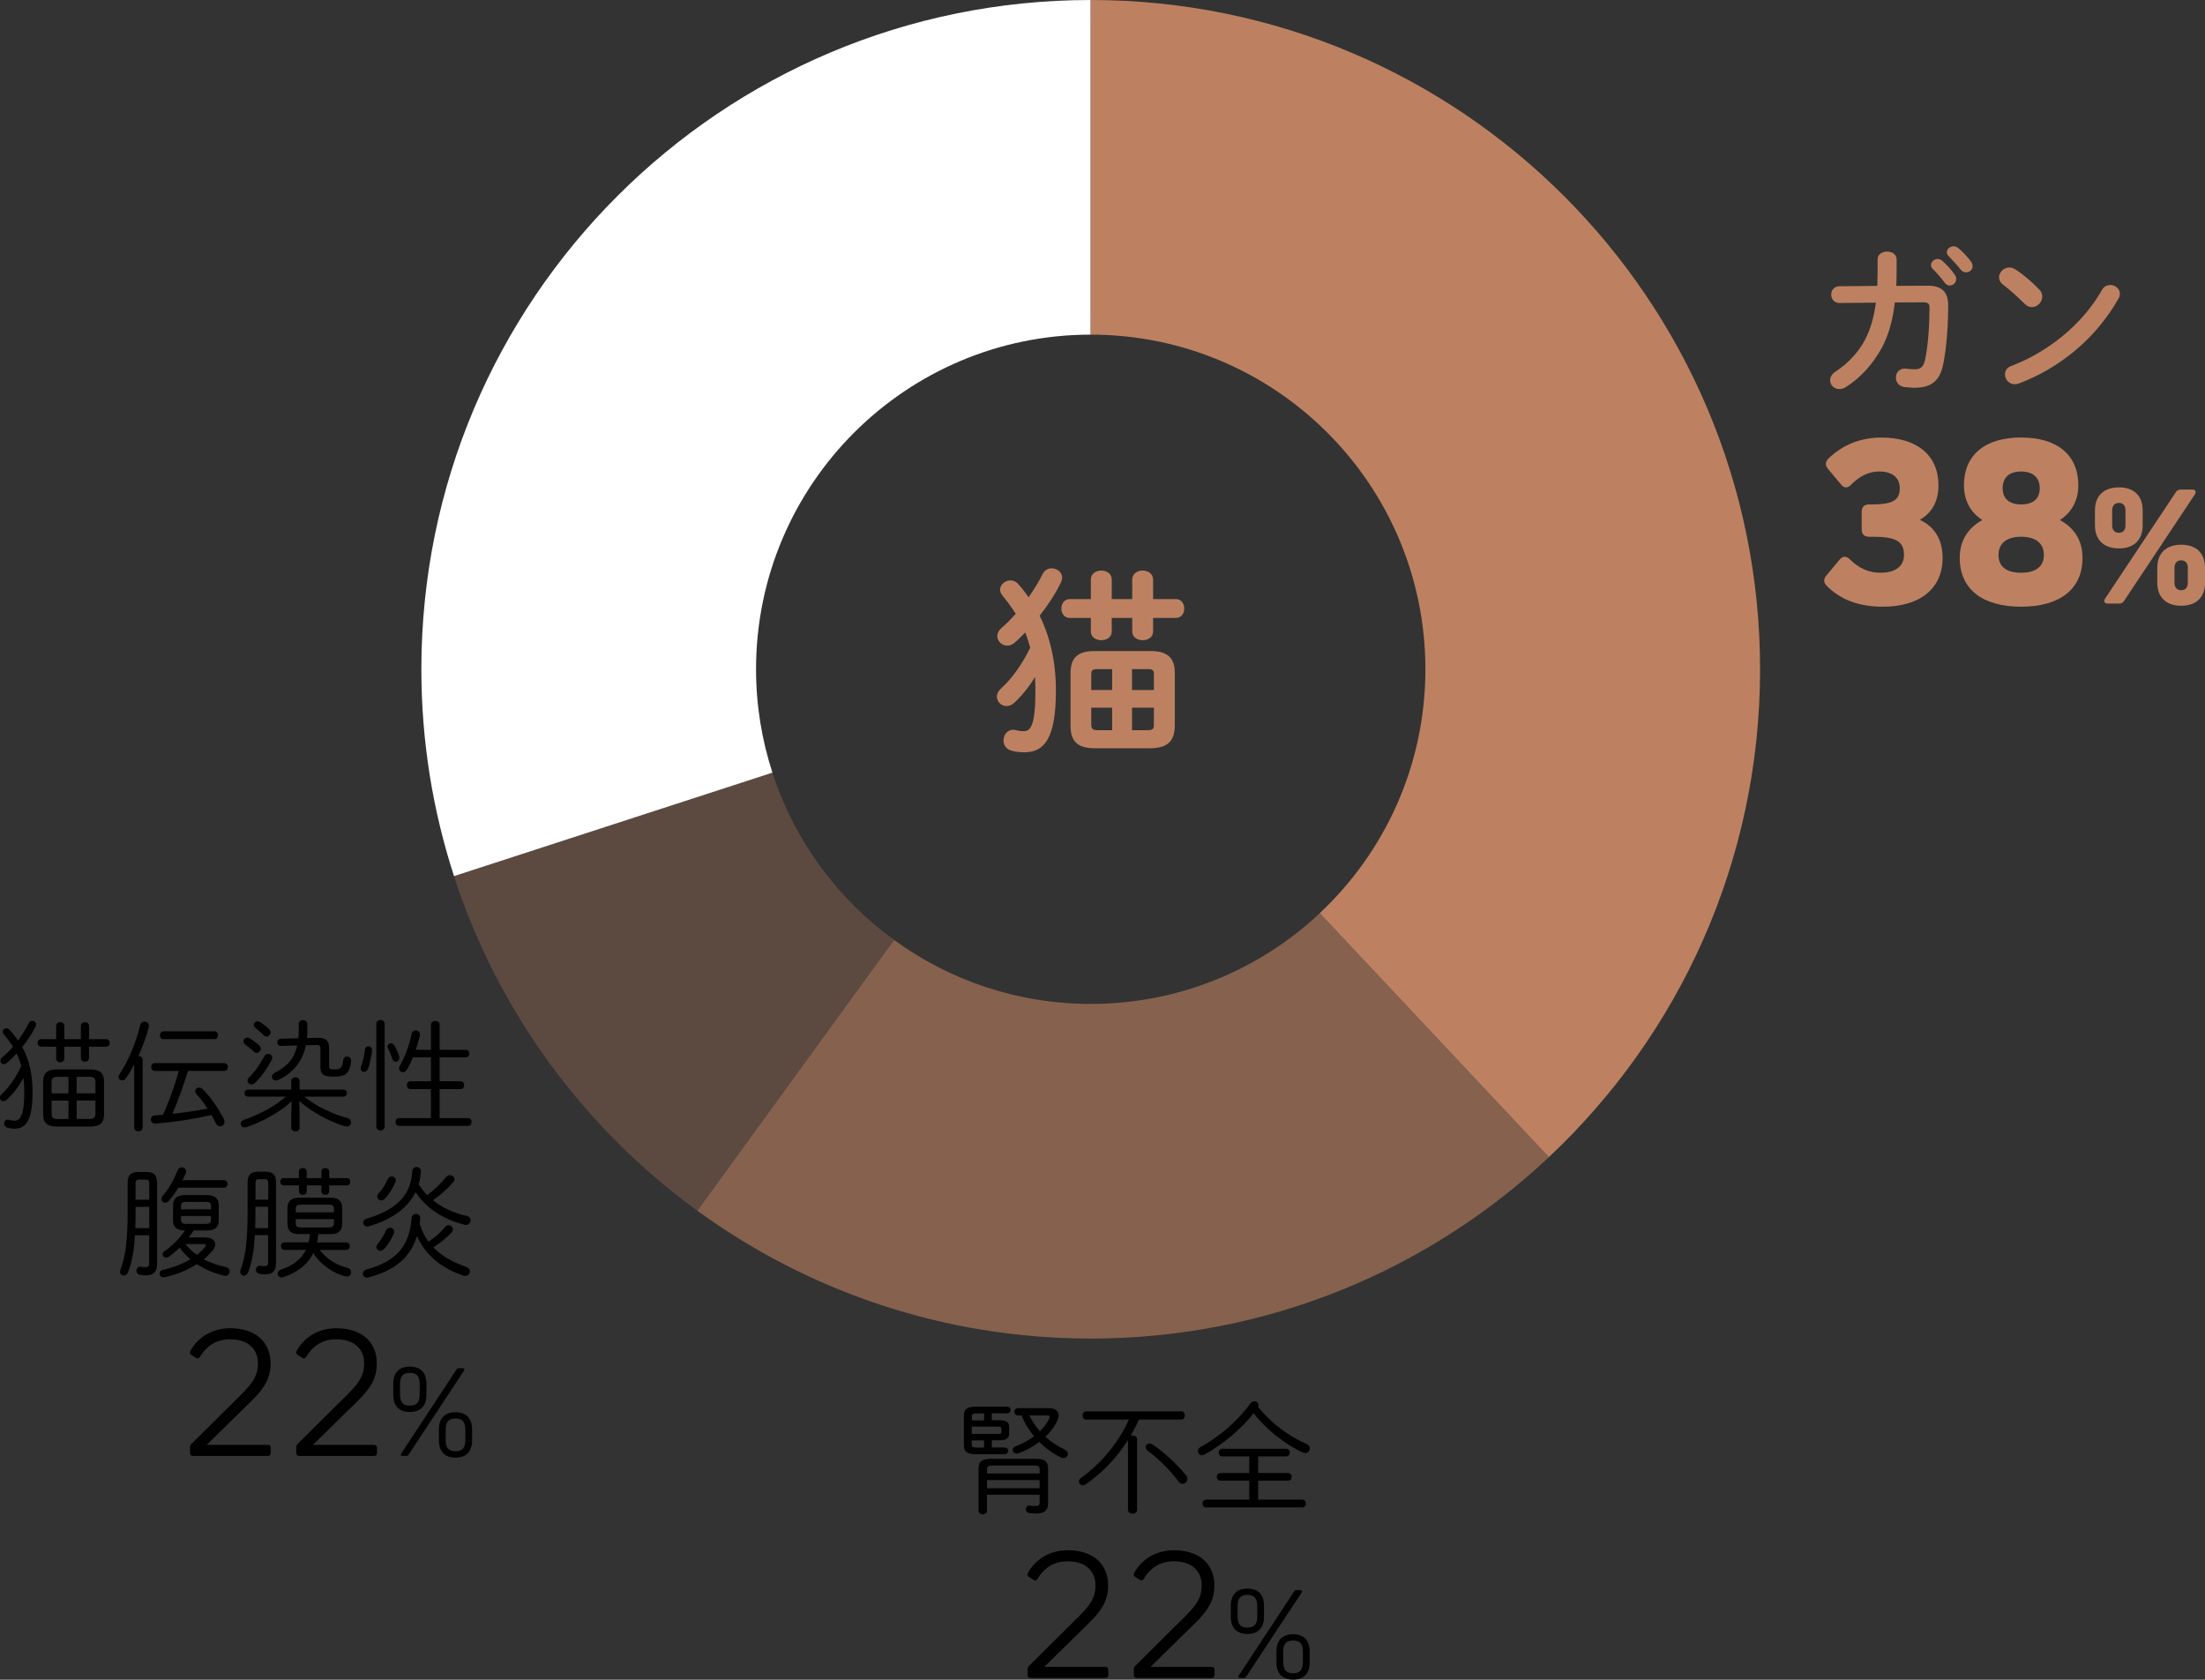 <?xml version="1.0" encoding="UTF-8"?>
<svg id="_レイヤー_2" data-name="レイヤー 2" xmlns="http://www.w3.org/2000/svg" viewBox="0 0 329.42 250.97" width="329.42px" height="250.97px">
  <rect x="0" y="0" width="329.42" height="250.97" fill="#333333" stroke="none"/>
  <defs>
    <style>
      .cls-1 {
        fill: #fff;
      }

      .cls-2, .cls-3, .cls-4 {
        fill: #bd8161;
      }

      .cls-3 {
        opacity: .6;
      }

      .cls-4 {
        opacity: .3;
      }
    </style>
  </defs>
  <g id="txt">
    <g>
      <path class="cls-1" d="M112.95,100c0-27.61,22.39-50,50-50h0V0C107.72,0,62.95,44.77,62.95,100c0,10.79,1.72,21.17,4.88,30.91l47.57-15.46c-1.58-4.87-2.45-10.06-2.45-15.45Z"/>
      <path class="cls-4" d="M115.39,115.45l-47.57,15.46c6.58,20.28,19.47,37.71,36.35,49.99l29.39-40.46c-8.44-6.14-14.88-14.85-18.17-24.99Z"/>
      <path class="cls-2" d="M162.95,0V50c27.61,0,50,22.39,50,50,0,14.37-6.07,27.32-15.78,36.44l34.23,36.45c19.42-18.24,31.55-44.15,31.55-72.89C262.95,44.77,218.17,0,162.95,0Z"/>
      <path class="cls-3" d="M162.95,150c-10.98,0-21.13-3.55-29.38-9.56l-29.39,40.46c16.5,12.01,36.81,19.1,58.78,19.1,26.48,0,50.56-10.3,68.45-27.11l-34.23-36.45c-8.95,8.4-20.98,13.56-34.22,13.56Z"/>
      <path class="cls-2" d="M287.86,42.68c2.18-.02,3.19,.86,3.19,2.95,0,3.05-.24,6.17-.7,8.59-.5,2.74-1.85,3.72-4.37,3.72-.26,0-.98-.05-1.42-.1-.91-.12-1.32-.77-1.32-1.42,0-.74,.55-1.46,1.54-1.34,.34,.05,.77,.1,1.27,.1,.84,0,1.32-.31,1.56-1.46,.46-2.21,.65-5.21,.65-7.73,0-.62-.19-.82-.96-.82l-4.22,.02c-.31,2.69-.94,4.9-1.94,6.77-1.32,2.42-3.17,4.49-5.38,5.88-.34,.22-.67,.29-.98,.29-.77,0-1.37-.6-1.37-1.3,0-.46,.24-.94,.86-1.34,1.75-1.15,3.34-2.78,4.37-4.75,.79-1.51,1.32-3.31,1.61-5.52l-5.42,.05c-.82,.02-1.25-.62-1.25-1.25s.41-1.25,1.22-1.25l5.66-.05c.02-.74,.05-1.54,.05-2.35v-1.63c0-.77,.72-1.15,1.42-1.15s1.42,.38,1.42,1.18v1.61c0,.82-.02,1.58-.05,2.33l4.56-.02Zm.62-3.07c0-.48,.48-.91,1.01-.91,.22,0,.46,.07,.67,.26,.65,.58,1.37,1.34,1.87,2.09,.17,.22,.22,.43,.22,.65,0,.53-.46,.96-.96,.96-.29,0-.58-.14-.79-.46-.58-.79-1.22-1.49-1.78-2.04-.17-.19-.24-.38-.24-.55Zm2.38-1.92c0-.48,.46-.89,1.01-.89,.24,0,.48,.1,.72,.29,.62,.53,1.34,1.27,1.85,1.97,.19,.24,.26,.48,.26,.72,0,.53-.46,.91-.96,.91-.29,0-.6-.12-.84-.43-.55-.7-1.22-1.42-1.78-1.99-.19-.19-.26-.38-.26-.58Z"/>
      <path class="cls-2" d="M304.68,43.28c.31,.31,.43,.67,.43,1.03,0,.82-.72,1.58-1.54,1.58-.36,0-.74-.14-1.08-.48-1.08-1.08-2.21-2.09-3.26-2.9-.41-.31-.58-.7-.58-1.08,0-.74,.7-1.46,1.54-1.46,.31,0,.62,.1,.96,.31,1.1,.74,2.4,1.8,3.53,3Zm10.56-.7c.74,0,1.46,.53,1.46,1.32,0,.24-.07,.5-.24,.77-3.41,6.02-8.88,10.37-14.83,12.62-.24,.1-.46,.12-.65,.12-.86,0-1.44-.74-1.44-1.46,0-.53,.26-1.03,.94-1.27,5.45-2.06,10.66-6.22,13.54-11.35,.29-.53,.77-.74,1.22-.74Z"/>
      <path class="cls-2" d="M286.87,77.7c2.15,1.01,3.35,2.93,3.35,5.66,0,4.56-3.35,7.29-8.93,7.29-3.59,0-6.36-1.05-8.42-3.16-.47-.47-.43-1.01,0-1.52l1.95-2.34c.47-.58,1.01-.58,1.56-.04,1.4,1.37,2.85,1.99,4.56,1.99,2.22,0,3.51-.98,3.51-2.65,0-2.03-1.17-2.73-4.64-2.73h-.59c-.7,0-1.09-.39-1.09-1.09v-2.65c0-.7,.39-1.09,1.09-1.09h.39c3.16,0,4.21-.62,4.21-2.42,0-1.6-1.13-2.5-3.08-2.5-1.48,0-2.85,.62-4.17,1.95-.51,.55-1.05,.58-1.52,0l-1.95-2.34c-.43-.51-.43-1.05,.04-1.52,2.18-2.11,4.84-3.16,7.96-3.16,5.3,0,8.5,2.65,8.5,7.14,0,2.38-.98,4.1-2.73,5.11v.08Z"/>
      <path class="cls-2" d="M307.81,77.74c2.11,1.17,3.31,3.04,3.31,5.62,0,4.64-3.35,7.29-9.17,7.29s-9.17-2.65-9.17-7.29c0-2.57,1.21-4.45,3.32-5.62v-.08c-1.72-1.13-2.69-2.89-2.69-5.15,0-4.52,3.12-7.14,8.54-7.14s8.54,2.61,8.54,7.14c0,2.26-.97,4.02-2.69,5.15v.08Zm-2.46,5.19c0-1.75-1.21-2.73-3.39-2.73s-3.39,.98-3.39,2.73,1.21,2.65,3.39,2.65,3.39-.94,3.39-2.65Zm-6.16-9.98c0,1.56,.98,2.42,2.77,2.42s2.77-.86,2.77-2.42-.98-2.5-2.77-2.5-2.77,.9-2.77,2.5Z"/>
      <path class="cls-2" d="M312.98,76.26c0-2.16,1.31-3.44,3.58-3.44s3.55,1.28,3.55,3.44v2.24c0,2.18-1.31,3.44-3.55,3.44s-3.58-1.26-3.58-3.44v-2.24Zm1.91,13.92c-.49,0-.68-.33-.38-.76l10.54-15.86c.19-.3,.41-.41,.76-.41h1.69c.49,0,.68,.33,.38,.76l-10.54,15.86c-.19,.3-.41,.41-.76,.41h-1.69Zm.66-11.66c0,.68,.38,1.09,1.01,1.09s.98-.41,.98-1.09v-2.29c0-.68-.38-1.09-.98-1.09s-1.01,.41-1.01,1.09v2.29Zm6.74,6.31c0-2.16,1.31-3.44,3.58-3.44s3.55,1.28,3.55,3.44v2.24c0,2.18-1.31,3.44-3.55,3.44s-3.58-1.26-3.58-3.44v-2.24Zm2.57,2.27c0,.68,.38,1.09,1.01,1.09s.98-.41,.98-1.09v-2.29c0-.68-.38-1.09-.98-1.09s-1.01,.41-1.01,1.09v2.29Z"/>
      <path d="M150.1,216.29c.36,0,.52,.25,.52,.49,0,.25-.16,.5-.52,.5h-4.32c-1.39,0-1.78-.43-1.78-1.39v-4.32c0-.95,.4-1.39,1.78-1.39h4.68c.36,0,.52,.25,.52,.49,0,.25-.16,.5-.52,.5h-2.29v1.04h1.08c1.17,0,1.51,.32,1.51,.99v1.01c0,.65-.34,.99-1.51,.99h-1.08v1.08h1.93Zm-3.08-4.07v-1.04h-1.04c-.65,0-.79,.11-.79,.47v.58h1.84Zm-1.84,2.03h3.84c.52,0,.59-.09,.59-.32v-.43c0-.23-.07-.34-.59-.34h-3.84v1.1Zm0,1.57c0,.36,.14,.47,.79,.47h1.04v-1.08h-1.84v.61Zm2.27,9.94c0,.32-.31,.5-.63,.5-.31,0-.63-.18-.63-.5v-6.37c0-.95,.43-1.42,1.89-1.42h6.63c1.44,0,1.87,.47,1.87,1.42v5.26c0,1.1-.7,1.49-1.73,1.49-.45,0-.77-.02-1.15-.09-.31-.07-.45-.32-.45-.56,0-.31,.23-.61,.7-.52,.29,.04,.61,.05,.83,.05,.36,0,.54-.13,.54-.56v-1.12h-7.87v2.41Zm7.87-5.6v-.61c0-.41-.14-.58-.86-.58h-6.14c-.7,0-.86,.16-.86,.58v.61h7.87Zm0,2.2v-1.21h-7.87v1.21h7.87Zm-3.22-10.88c-.36,0-.56-.27-.56-.54s.2-.54,.56-.54h4.57c1.01,0,1.49,.43,1.49,1.08,0,.29-.09,.61-.27,.95-.43,.85-1.03,1.6-1.71,2.25,.85,.77,1.82,1.42,2.86,1.89,.36,.16,.5,.43,.5,.67,0,.32-.25,.63-.65,.63-.11,0-.25-.04-.4-.11-1.15-.56-2.27-1.35-3.22-2.3-.95,.72-2.02,1.28-3.08,1.67-.11,.04-.2,.05-.29,.05-.36,0-.61-.25-.61-.54,0-.22,.16-.45,.52-.58,.94-.34,1.85-.85,2.67-1.46-.4-.5-.77-1.01-1.1-1.55-.31-.52-.54-1.04-.77-1.58h-.52Zm1.69,0c.4,.86,.94,1.66,1.57,2.38,.56-.54,1.03-1.15,1.37-1.84,.05-.13,.09-.23,.09-.32,0-.14-.11-.22-.4-.22h-2.63Z"/>
      <path d="M162.23,212.1c-.32,0-.5-.31-.5-.61s.18-.61,.5-.61h14.28c.34,0,.5,.31,.5,.61s-.16,.61-.5,.61h-6.36c-.36,.83-.79,1.64-1.24,2.43,.09-.04,.18-.05,.29-.05,.34,0,.68,.18,.68,.58v10.53c0,.38-.34,.58-.68,.58s-.68-.2-.68-.58v-10.43c-1.78,2.83-4,5.04-6.36,6.64-.13,.09-.25,.13-.38,.13-.32,0-.59-.29-.59-.59,0-.18,.09-.36,.27-.49,2.97-2.11,5.6-5.2,7.2-8.75h-6.43Zm14.93,8.28c.16,.2,.23,.4,.23,.58,0,.41-.34,.74-.72,.74-.2,0-.43-.09-.61-.34-1.3-1.78-3.06-3.44-4.59-4.59-.22-.16-.31-.36-.31-.54,0-.31,.25-.56,.59-.56,.13,0,.25,.04,.4,.13,1.55,1.03,3.62,2.88,5.01,4.59Z"/>
      <path d="M179.96,217.32c-.14,.07-.27,.11-.4,.11-.36,0-.61-.29-.61-.61,0-.22,.13-.45,.41-.61,2.79-1.53,5.62-3.96,7.45-6.52,.16-.22,.38-.32,.59-.32,.32,0,.61,.23,.61,.58,0,.07-.02,.16-.05,.25,1.84,2.36,4.54,4.39,7.2,5.53,.38,.16,.52,.43,.52,.68,0,.36-.27,.7-.68,.7-.11,0-.23-.04-.36-.09-2.67-1.21-5.51-3.47-7.35-5.87-1.78,2.3-4.65,4.72-7.35,6.18Zm14.6,6.75c.36,0,.54,.29,.54,.58s-.18,.58-.54,.58h-14.37c-.36,0-.54-.29-.54-.58s.18-.58,.54-.58h6.45v-2.84h-4.34c-.34,0-.52-.29-.52-.58,0-.27,.18-.56,.52-.56h4.34v-2.48h-4.03c-.36,0-.54-.29-.54-.58,0-.27,.18-.56,.54-.56h9.54c.36,0,.54,.29,.54,.56,0,.29-.18,.58-.54,.58h-4.18v2.48h4.48c.36,0,.52,.29,.52,.56,0,.29-.16,.58-.52,.58h-4.48v2.84h6.59Z"/>
      <path d="M165.58,250.26c0,.3-.15,.45-.45,.45h-11.16c-.3,0-.45-.15-.45-.45v-.81c0-.24,.06-.39,.24-.57l7.47-7.41c1.83-1.83,2.43-2.91,2.43-4.59,0-2.25-1.59-3.6-4.17-3.6-1.98,0-3.51,.96-4.47,2.61-.18,.27-.39,.33-.63,.15l-.66-.42c-.24-.15-.3-.36-.15-.63,1.23-2.16,3.39-3.36,5.97-3.36,3.69,0,6,2.01,6,5.25,0,2.19-.87,3.69-2.97,5.73l-6.57,6.45h9.12c.3,0,.45,.15,.45,.45v.75Z"/>
      <path d="M181.45,250.26c0,.3-.15,.45-.45,.45h-11.16c-.3,0-.45-.15-.45-.45v-.81c0-.24,.06-.39,.24-.57l7.47-7.41c1.83-1.83,2.43-2.91,2.43-4.59,0-2.25-1.59-3.6-4.17-3.6-1.98,0-3.51,.96-4.47,2.61-.18,.27-.39,.33-.63,.15l-.66-.42c-.24-.15-.3-.36-.15-.63,1.23-2.16,3.39-3.36,5.97-3.36,3.69,0,6,2.01,6,5.25,0,2.19-.87,3.69-2.97,5.73l-6.57,6.45h9.12c.3,0,.45,.15,.45,.45v.75Z"/>
      <path d="M183.88,239.94c0-1.66,.86-2.58,2.48-2.58s2.48,.92,2.48,2.58v1.62c0,1.68-.88,2.58-2.48,2.58s-2.48-.9-2.48-2.58v-1.62Zm1.01,1.55c0,1.2,.44,1.7,1.47,1.7s1.47-.5,1.47-1.7v-1.51c0-1.18-.44-1.68-1.47-1.68s-1.47,.5-1.47,1.68v1.51Zm8.46-3.72c.08-.1,.19-.17,.34-.17h.59c.23,0,.29,.15,.19,.34l-8.31,12.6c-.08,.1-.19,.17-.34,.17h-.57c-.23,0-.31-.15-.19-.34l8.29-12.6Zm-2.65,8.99c0-1.66,.86-2.58,2.48-2.58s2.48,.92,2.48,2.58v1.62c0,1.68-.88,2.58-2.48,2.58s-2.48-.9-2.48-2.58v-1.62Zm1.01,1.55c0,1.2,.44,1.7,1.47,1.7s1.47-.5,1.47-1.7v-1.51c0-1.18-.44-1.68-1.47-1.68s-1.47,.5-1.47,1.68v1.51Z"/>
      <path d="M4.86,163.35c0,4.09-1.06,5.29-2.65,5.29-.4,0-.79-.05-1.1-.14-.34-.11-.49-.38-.49-.63,0-.31,.2-.59,.54-.59,.07,0,.13,.02,.2,.04,.23,.07,.56,.13,.79,.13,.85,0,1.48-.74,1.48-4.2,0-.79-.04-1.51-.13-2.2-.68,1.3-1.57,2.45-2.52,3.29-.16,.14-.32,.2-.47,.2-.29,0-.52-.23-.52-.52,0-.18,.07-.36,.27-.54,.99-.9,2.09-2.43,2.92-4.18-.18-.65-.4-1.3-.7-1.89-.5,.54-1.01,1.04-1.51,1.44-.14,.11-.29,.16-.41,.16-.29,0-.49-.23-.49-.5,0-.18,.07-.38,.29-.56,.54-.43,1.08-.97,1.58-1.55-.38-.63-.85-1.24-1.37-1.85-.11-.13-.16-.27-.16-.4,0-.29,.25-.5,.54-.5,.16,0,.34,.05,.49,.23,.47,.52,.88,1.04,1.26,1.58,.61-.83,1.15-1.69,1.57-2.54,.13-.27,.34-.4,.56-.4,.29,0,.56,.23,.56,.56,0,.11-.04,.22-.09,.32-.5,1.03-1.21,2.07-1.98,3.04,1.06,1.91,1.55,4.05,1.55,6.9Zm4.75-5.2c0,.38-.31,.58-.61,.58s-.61-.2-.61-.58v-1.76h-2.23c-.36,0-.54-.29-.54-.56,0-.29,.18-.56,.54-.56h2.23v-1.96c0-.4,.31-.58,.61-.58s.61,.18,.61,.58v1.96h2.47v-1.96c0-.4,.31-.58,.61-.58s.61,.18,.61,.58v1.96h2.56c.36,0,.54,.27,.54,.56,0,.27-.18,.56-.54,.56h-2.56v1.67c0,.38-.31,.58-.61,.58s-.61-.2-.61-.58v-1.67h-2.47v1.76Zm-1.22,10.17c-1.26-.02-1.93-.47-1.94-1.78v-4.97c0-1.17,.56-1.78,1.94-1.78h5.17c1.39,0,1.98,.61,1.98,1.78v4.97c0,1.17-.59,1.78-1.98,1.78h-5.17Zm.27-7.42c-.76,0-.95,.2-.95,.83v1.64h2.52v-2.47h-1.57Zm-.95,5.47c0,.63,.2,.83,.95,.83h1.57v-2.75h-2.52v1.93Zm6.55-4.65c0-.63-.22-.83-.97-.83h-1.84v2.47h2.81v-1.64Zm-2.81,2.72v2.75h1.84c.76,0,.97-.2,.97-.83v-1.93h-2.81Z"/>
      <path d="M20.05,159.06c-.41,.77-.83,1.48-1.24,2.05-.16,.23-.38,.32-.56,.32-.29,0-.54-.22-.54-.52,0-.13,.04-.27,.14-.41,1.26-1.82,2.45-4.66,3.1-7.33,.09-.36,.36-.52,.63-.52,.32,0,.67,.23,.67,.63,0,.07-.02,.14-.04,.22-.34,1.39-.9,2.9-1.53,4.29,.32,0,.63,.2,.63,.58v10.1c0,.38-.31,.56-.63,.56-.31,0-.63-.18-.63-.56v-9.4Zm3.06,.95c-.34,0-.52-.29-.52-.58s.18-.58,.52-.58h10.41c.36,0,.52,.29,.52,.58s-.16,.58-.52,.58h-5.44c-.67,2.18-1.42,4.32-2.32,6.41,1.75-.18,3.51-.45,5.24-.77-.52-.83-1.1-1.57-1.64-2.16-.14-.16-.2-.31-.2-.45,0-.31,.27-.54,.59-.54,.18,0,.4,.09,.58,.27,1.06,1.08,2.21,2.72,3.08,4.34,.09,.18,.13,.34,.13,.49,0,.41-.31,.68-.65,.68-.23,0-.5-.14-.67-.49-.2-.4-.4-.79-.63-1.19-2.74,.63-5.55,1.06-8.32,1.28-.47,.04-.74-.31-.74-.63,0-.29,.2-.58,.63-.59,.4-.04,.79-.05,1.19-.09,.49-1.06,.9-2.14,1.3-3.22,.4-1.1,.76-2.21,1.04-3.33h-3.58Zm1.3-4.75c-.34,0-.52-.29-.52-.58s.18-.58,.52-.58h7.63c.36,0,.52,.29,.52,.58s-.16,.58-.52,.58h-7.63Z"/>
      <path d="M45.47,163.87c1.69,1.37,4.12,2.56,6.41,3.17,.4,.11,.56,.4,.56,.68,0,.31-.22,.61-.63,.61-.09,0-.18-.02-.29-.05-2.4-.72-5.02-2.18-6.81-3.78l.05,2.07v1.94c0,.36-.31,.56-.61,.56-.32,0-.63-.2-.63-.56v-1.96l.05-2c-1.82,1.67-4.36,3.06-6.77,3.87-.09,.04-.18,.04-.25,.04-.36,0-.58-.27-.58-.56,0-.23,.14-.47,.47-.58,2.3-.77,4.7-2.07,6.25-3.46h-5.65c-.34,0-.52-.27-.52-.54,0-.25,.18-.52,.52-.52h6.48v-1.31c0-.34,.31-.52,.63-.52,.31,0,.61,.18,.61,.52v1.31h6.55c.36,0,.52,.27,.52,.52,0,.27-.16,.54-.52,.54h-5.85Zm-6.75-7.67c.16,.14,.23,.32,.23,.5,0,.32-.27,.61-.59,.61-.14,0-.31-.05-.45-.2-.36-.34-.88-.76-1.22-.99-.23-.16-.32-.36-.32-.52,0-.31,.27-.56,.59-.56,.11,0,.23,.04,.36,.11,.45,.27,1.01,.68,1.4,1.04Zm1.37,1.28c.31,0,.59,.22,.59,.54,0,.13-.04,.25-.11,.38-.7,1.31-1.51,2.48-2.45,3.37-.18,.18-.38,.25-.56,.25-.32,0-.58-.23-.58-.54,0-.18,.07-.36,.27-.54,.86-.83,1.58-1.91,2.21-3.08,.14-.27,.38-.38,.61-.38Zm.14-3.66c.13,.13,.18,.29,.18,.43,0,.32-.25,.63-.58,.63-.16,0-.34-.07-.5-.25-.41-.43-.79-.74-1.13-1.01-.2-.14-.29-.32-.29-.49,0-.29,.25-.52,.58-.52,.14,0,.29,.05,.43,.14,.43,.29,.88,.63,1.31,1.06Zm7.27,1.24c1.17-.04,1.66,.49,1.66,1.42v2.81c0,.43,.14,.5,.83,.5,.92,0,1.15-.27,1.28-1.35,.04-.4,.31-.58,.59-.58,.32,0,.65,.27,.59,.72-.18,1.75-.81,2.29-2.47,2.29s-2.11-.31-2.11-1.42v-2.79c0-.4-.14-.54-.68-.52l-1.49,.04c-.52,2.54-2.05,4.23-4.12,5.17-.13,.05-.25,.09-.38,.09-.36,0-.58-.27-.58-.56,0-.22,.13-.43,.4-.58,1.75-.86,2.93-2.03,3.38-4.09l-2.39,.07c-.38,.02-.58-.27-.58-.54s.2-.54,.58-.54l2.57-.07c.04-.36,.05-.74,.05-1.13v-1.03c0-.36,.32-.56,.63-.56,.32,0,.65,.2,.65,.58v1.08c0,.36-.02,.7-.05,1.03l1.64-.04Z"/>
      <path d="M55.03,156.34c.31,0,.59,.22,.56,.65-.13,.95-.36,2.07-.61,2.7-.13,.32-.38,.47-.59,.47-.27,0-.5-.2-.5-.52,0-.07,.02-.16,.05-.27,.25-.63,.47-1.64,.58-2.52,.02-.34,.27-.5,.52-.5Zm2.43,12.01c0,.36-.31,.56-.61,.56-.32,0-.63-.2-.63-.56v-15.38c0-.38,.31-.58,.63-.58,.31,0,.61,.2,.61,.58v15.38Zm2.16-10.57c.04,.09,.04,.18,.04,.27,0,.36-.25,.59-.54,.59-.22,0-.43-.14-.52-.47-.14-.45-.41-1.15-.61-1.49-.07-.13-.09-.23-.09-.32,0-.29,.23-.47,.5-.47,.18,0,.36,.09,.49,.29,.29,.45,.59,1.12,.74,1.6Zm2.07,.2c-.27,.68-.58,1.31-.86,1.8-.16,.29-.41,.41-.65,.41-.29,0-.56-.22-.56-.56,0-.13,.04-.27,.13-.41,.68-1.15,1.4-3.06,1.75-4.72,.07-.38,.36-.54,.63-.54,.36,0,.7,.29,.59,.79-.14,.67-.36,1.4-.61,2.11h2.27v-3.75c0-.38,.32-.56,.65-.56s.65,.18,.65,.56v3.75h3.91c.36,0,.52,.27,.52,.56,0,.27-.16,.56-.52,.56h-3.91v3.58h3.13c.36,0,.54,.29,.54,.58s-.18,.58-.54,.58h-3.13v4.34h4.25c.36,0,.52,.29,.52,.58s-.16,.58-.52,.58h-10.32c-.34,0-.52-.29-.52-.58s.18-.58,.52-.58h4.77v-4.34h-3.1c-.32,0-.5-.29-.5-.58s.18-.58,.5-.58h3.1v-3.58h-2.68Z"/>
      <path d="M20.16,184.57c-.14,2.52-.5,4.18-1.03,5.51-.14,.36-.4,.5-.65,.5-.29,0-.54-.2-.54-.56,0-.11,.02-.23,.07-.38,.68-1.73,1.06-4.09,1.06-8.48v-4.39c0-1.19,.47-1.66,1.67-1.66h1.06c1.21,0,1.67,.47,1.67,1.66v12.08c0,1.21-.58,1.71-1.64,1.71-.34,0-.65-.04-.95-.09-.34-.07-.5-.34-.5-.61,0-.34,.25-.67,.7-.59,.22,.04,.45,.07,.67,.07,.36,0,.54-.13,.54-.61v-4.16h-2.14Zm.09-4.23v.86c0,.77,0,1.53-.04,2.3h2.09v-3.17h-2.05Zm2.05-3.4c0-.58-.11-.7-.61-.7h-.81c-.52,0-.63,.13-.63,.7v2.32h2.05v-2.32Zm8.37,7.96c.94,0,1.48,.43,1.48,1.03,0,.31-.14,.65-.45,1.01-.38,.43-.79,.85-1.26,1.22,.99,.52,2.12,.92,3.31,1.17,.4,.09,.56,.36,.56,.63,0,.38-.32,.76-.83,.65-1.49-.36-2.88-.94-4.07-1.73-1.42,.92-3.11,1.6-4.83,1.96-.45,.09-.74-.22-.74-.56,0-.23,.16-.47,.54-.56,1.46-.32,2.88-.85,4.05-1.57-.59-.52-1.12-1.08-1.58-1.73-.54,.52-1.1,.99-1.62,1.35-.13,.09-.27,.13-.4,.13-.31,0-.54-.22-.54-.49,0-.18,.11-.36,.34-.52,1.1-.72,2.23-1.89,3.01-3.04-1.22-.02-1.78-.45-1.78-1.46v-2.32c0-1.04,.59-1.51,1.85-1.51h3.11c1.26,0,1.85,.47,1.85,1.51v2.32c0,1.03-.59,1.46-1.85,1.46h-1.89c-.23,.36-.47,.7-.74,1.04h2.47Zm-4.03-7.44c-.43,.72-.9,1.4-1.39,1.94-.18,.22-.4,.31-.59,.31-.29,0-.54-.23-.54-.54,0-.16,.05-.34,.22-.52,.88-1.01,1.69-2.47,2.2-3.8,.13-.31,.38-.43,.61-.43,.32,0,.65,.23,.65,.59,0,.07-.02,.18-.05,.27-.14,.34-.31,.7-.49,1.06h6.19c.36,0,.54,.27,.54,.56,0,.27-.18,.56-.54,.56h-6.81Zm4.88,2.75c0-.49-.18-.63-.86-.63h-2.75c-.68,0-.86,.14-.86,.63v.49h4.48v-.49Zm-.86,2.66c.52-.02,.86-.04,.86-.65v-.54h-4.48v.54c0,.5,.18,.65,.86,.65h2.75Zm-2.95,3.01c.49,.63,1.06,1.17,1.71,1.62,.47-.36,.88-.76,1.22-1.19,.07-.09,.13-.18,.13-.25,0-.11-.13-.18-.4-.18h-2.67Z"/>
      <path d="M38.07,184.57c-.14,2.54-.49,4.18-.99,5.51-.14,.36-.41,.52-.65,.52-.29,0-.54-.22-.54-.58,0-.11,.02-.23,.07-.36,.65-1.69,1.03-4.05,1.03-8.5v-4.47c0-1.17,.45-1.62,1.62-1.62h1.01c1.17,0,1.62,.45,1.62,1.62v12.05c0,1.19-.56,1.67-1.57,1.67-.36,0-.65-.04-.94-.09-.34-.07-.5-.34-.5-.61,0-.32,.25-.65,.68-.58,.22,.04,.45,.05,.65,.05,.34,0,.5-.13,.5-.58v-4.05h-2Zm.09-4.25v.88c0,.77-.02,1.53-.04,2.3h1.94v-3.19h-1.91Zm1.91-3.46c0-.56-.11-.68-.59-.68h-.72c-.49,0-.59,.13-.59,.68v2.39h1.91v-2.39Zm4.65,7.54c-1.12-.02-1.76-.38-1.78-1.58v-2.29c0-.99,.47-1.58,1.78-1.58h4.63c1.31,0,1.78,.59,1.78,1.58v2.29c0,.99-.47,1.58-1.78,1.58h-1.8c-.02,.41-.09,.83-.18,1.24h4.39c.34,0,.5,.27,.5,.56,0,.27-.16,.56-.5,.56h-4c.99,1.3,2.47,2.27,4.12,2.66,.41,.11,.59,.4,.59,.68,0,.36-.31,.72-.81,.61-1.85-.4-3.76-1.76-4.86-3.48-.86,1.76-2.43,2.93-4.48,3.6-.09,.02-.16,.04-.23,.04-.36,0-.61-.29-.61-.59,0-.22,.14-.45,.49-.58,1.75-.58,3.02-1.49,3.73-2.95h-3.24c-.32,0-.5-.29-.5-.56,0-.29,.18-.56,.5-.56h3.64c.11-.41,.16-.83,.2-1.24h-1.57Zm1.1-6.39c0,.34-.29,.52-.58,.52s-.58-.18-.58-.52v-.9h-2.29c-.32,0-.5-.27-.5-.54s.18-.54,.5-.54h2.29v-.99c0-.36,.29-.52,.58-.52s.58,.16,.58,.52v.99h2.2v-.99c0-.36,.29-.52,.58-.52s.58,.16,.58,.52v.99h2.65c.34,0,.5,.27,.5,.54s-.16,.54-.5,.54h-2.65v.9c0,.34-.29,.52-.58,.52s-.58-.18-.58-.52v-.9h-2.2v.9Zm4.07,2.65c0-.47-.16-.67-.77-.67h-4.16c-.61,0-.77,.2-.77,.67v.49h5.71v-.49Zm-.77,2.74c.61,0,.77-.2,.77-.7v-.54h-5.71v.54c0,.5,.16,.7,.77,.7h4.16Z"/>
      <path d="M66.51,183.31c.14-.18,.32-.25,.5-.25,.34,0,.65,.27,.65,.61,0,.14-.05,.31-.18,.45-.63,.72-1.67,1.58-2.74,2.25,1.24,1.3,2.9,2.21,4.9,2.92,.4,.14,.56,.41,.56,.68,0,.34-.29,.67-.7,.67-.11,0-.22-.02-.32-.05-3.13-1.1-5.62-2.97-6.88-5.92-1.03,3.42-3.56,5.22-7.22,6.19-.09,.02-.16,.04-.23,.04-.41,0-.65-.29-.65-.59,0-.25,.18-.52,.56-.63,4.03-1.12,6.41-3.11,6.73-7.69,.02-.41,.34-.61,.65-.61,.34,0,.68,.23,.65,.67-.02,.27-.05,.52-.09,.79,.27,.95,.72,1.89,1.31,2.68,.97-.63,1.85-1.39,2.5-2.2Zm-11.43-.09c-.07,.02-.14,.04-.2,.04-.38,0-.63-.31-.63-.59,0-.23,.16-.47,.52-.58,4-1.19,6.61-3.15,6.82-7.09,.02-.41,.34-.63,.65-.63,.34,0,.68,.25,.65,.68-.07,.63-.14,1.28-.34,1.91,.38,.58,.79,1.12,1.26,1.6,1.06-.74,2.07-1.73,2.83-2.68,.16-.2,.36-.29,.58-.29,.34,0,.68,.27,.68,.61,0,.13-.05,.25-.16,.4-.83,.99-1.94,1.96-3.06,2.74,1.4,1.13,3.13,1.91,5.04,2.34,.41,.09,.59,.36,.59,.65,0,.34-.29,.7-.7,.7-.07,0-.14-.02-.22-.04-3.12-.77-5.71-2.43-7.31-4.86-1.26,2.57-3.87,4.21-7,5.1Zm3.19,.22c.32,0,.61,.23,.61,.58,0,.09-.02,.18-.05,.29-.32,.76-.81,1.62-1.39,2.25-.2,.22-.41,.32-.63,.32-.31,0-.58-.23-.58-.54,0-.14,.05-.32,.2-.49,.5-.59,.94-1.31,1.22-1.96,.13-.32,.38-.45,.61-.45Zm-.72-4.39c-.18,.22-.4,.31-.59,.31-.32,0-.61-.25-.61-.56,0-.14,.05-.29,.2-.45,.58-.67,1.08-1.49,1.35-2.12,.13-.32,.38-.45,.63-.45,.31,0,.59,.22,.59,.56,0,.09-.02,.18-.05,.29-.32,.77-.86,1.69-1.51,2.43Z"/>
      <path d="M40.45,217.09c0,.3-.15,.45-.45,.45h-11.16c-.3,0-.45-.15-.45-.45v-.81c0-.24,.06-.39,.24-.57l7.47-7.41c1.83-1.83,2.43-2.91,2.43-4.59,0-2.25-1.59-3.6-4.17-3.6-1.98,0-3.51,.96-4.47,2.61-.18,.27-.39,.33-.63,.15l-.66-.42c-.24-.15-.3-.36-.15-.63,1.23-2.16,3.39-3.36,5.97-3.36,3.69,0,6,2.01,6,5.25,0,2.19-.87,3.69-2.97,5.73l-6.57,6.45h9.12c.3,0,.45,.15,.45,.45v.75Z"/>
      <path d="M56.32,217.09c0,.3-.15,.45-.45,.45h-11.16c-.3,0-.45-.15-.45-.45v-.81c0-.24,.06-.39,.24-.57l7.47-7.41c1.83-1.83,2.43-2.91,2.43-4.59,0-2.25-1.59-3.6-4.17-3.6-1.98,0-3.51,.96-4.47,2.61-.18,.27-.39,.33-.63,.15l-.66-.42c-.24-.15-.3-.36-.15-.63,1.23-2.16,3.39-3.36,5.97-3.36,3.69,0,6,2.01,6,5.25,0,2.19-.87,3.69-2.97,5.73l-6.57,6.45h9.12c.3,0,.45,.15,.45,.45v.75Z"/>
      <path d="M58.75,206.77c0-1.66,.86-2.58,2.48-2.58s2.48,.92,2.48,2.58v1.62c0,1.68-.88,2.58-2.48,2.58s-2.48-.9-2.48-2.58v-1.62Zm1.01,1.55c0,1.2,.44,1.7,1.47,1.7s1.47-.5,1.47-1.7v-1.51c0-1.18-.44-1.68-1.47-1.68s-1.47,.5-1.47,1.68v1.51Zm8.46-3.72c.08-.1,.19-.17,.34-.17h.59c.23,0,.29,.15,.19,.34l-8.31,12.6c-.08,.1-.19,.17-.34,.17h-.57c-.23,0-.31-.15-.19-.34l8.29-12.6Zm-2.65,8.99c0-1.66,.86-2.58,2.48-2.58s2.48,.92,2.48,2.58v1.62c0,1.68-.88,2.58-2.48,2.58s-2.48-.9-2.48-2.58v-1.62Zm1.01,1.55c0,1.2,.44,1.7,1.47,1.7s1.47-.5,1.47-1.7v-1.51c0-1.18-.44-1.68-1.47-1.68s-1.47,.5-1.47,1.68v1.51Z"/>
      <path class="cls-2" d="M151.6,96.02c-.36,.3-.75,.45-1.11,.45-.81,0-1.5-.66-1.5-1.44,0-.39,.21-.84,.66-1.23,.72-.6,1.41-1.32,2.1-2.1-.6-.93-1.26-1.83-1.98-2.7-.24-.3-.36-.6-.36-.9,0-.75,.75-1.38,1.53-1.38,.42,0,.84,.15,1.17,.54,.57,.63,1.08,1.29,1.56,1.98,.81-1.17,1.56-2.37,2.1-3.48,.3-.6,.84-.84,1.35-.84,.78,0,1.56,.57,1.56,1.38,0,.24-.06,.48-.18,.72-.75,1.59-1.89,3.33-3.18,4.98,1.56,3.18,2.43,6.84,2.43,11.22,0,7.26-1.83,9.18-4.68,9.18-.69,0-1.29-.06-1.86-.21-.9-.21-1.29-.87-1.29-1.56,0-.78,.54-1.59,1.44-1.59,.12,0,.24,.03,.39,.06,.39,.09,.75,.15,1.23,.15,.99,0,1.71-.9,1.71-6.06,0-.69-.03-1.38-.06-2.04-.93,1.53-2.01,2.85-3.12,3.87-.39,.36-.78,.48-1.14,.48-.78,0-1.44-.66-1.44-1.41,0-.39,.18-.81,.6-1.2,1.65-1.47,3.21-3.69,4.38-6.12-.21-.78-.45-1.53-.75-2.28-.51,.57-1.05,1.08-1.56,1.53Zm8.22-3.69c-.84,0-1.26-.72-1.26-1.41s.42-1.41,1.26-1.41h3.15v-2.91c0-.9,.78-1.35,1.56-1.35s1.56,.45,1.56,1.35v2.91h3.06v-2.91c0-.9,.78-1.35,1.56-1.35s1.56,.45,1.56,1.35v2.91h3.39c.84,0,1.26,.69,1.26,1.41s-.42,1.41-1.26,1.41h-3.39v2.04c0,.84-.78,1.29-1.56,1.29s-1.56-.45-1.56-1.29v-2.04h-3.06v2.04c0,.84-.78,1.29-1.56,1.29s-1.56-.45-1.56-1.29v-2.04h-3.15Zm3.66,19.47c-2.52,0-3.54-1.11-3.54-3.27v-8.01c0-2.16,1.02-3.24,3.54-3.24h8.46c2.52,0,3.57,1.08,3.57,3.24v8.01c-.06,2.4-1.26,3.21-3.57,3.27h-8.46Zm2.67-8.7v-3.12h-2.25c-.66,0-.87,.18-.87,.78v2.34h3.12Zm0,6v-3.36h-3.12v2.55c.03,.66,.27,.78,.87,.81h2.25Zm2.97-6h3.27v-2.34c0-.6-.18-.78-.84-.78h-2.43v3.12Zm0,2.64v3.36h2.43c.66,0,.84-.21,.84-.81v-2.55h-3.27Z"/>
    </g>
  </g>
</svg>
